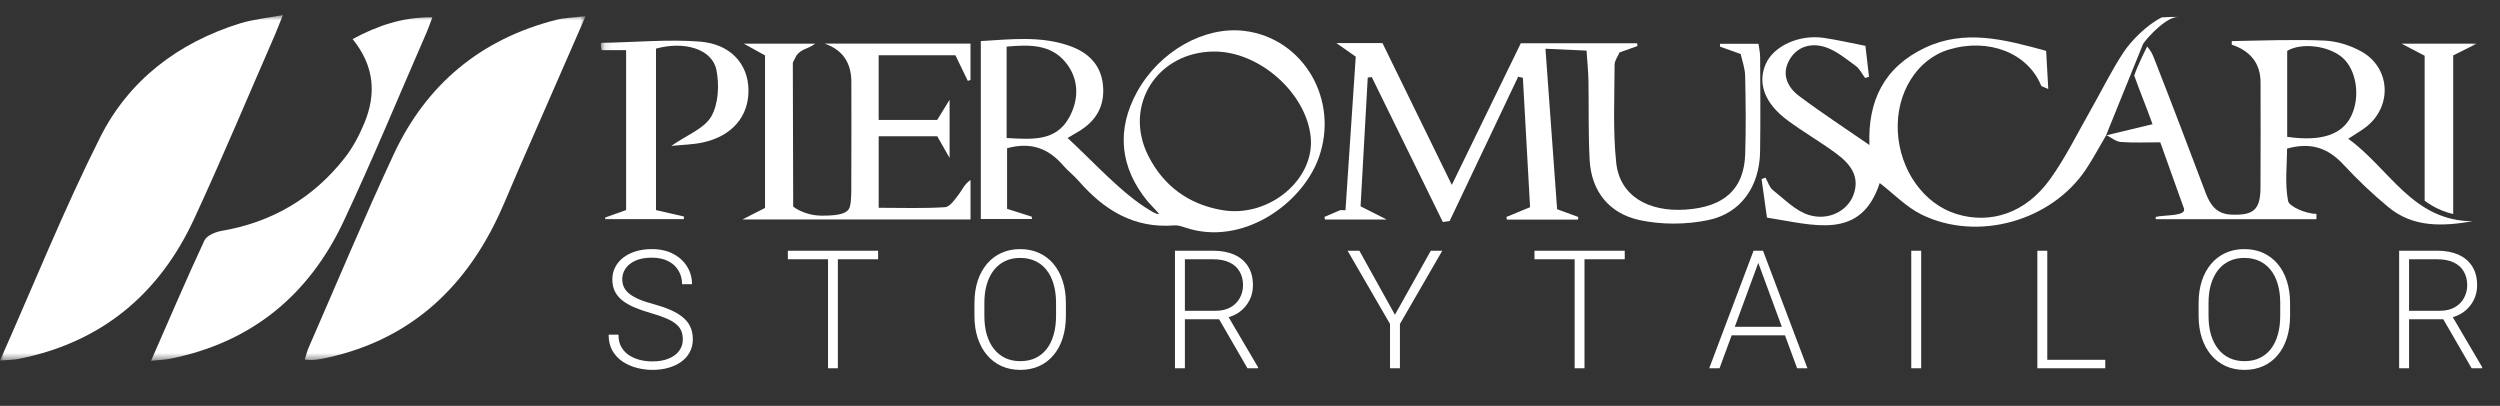 <svg width="308" height="50" viewBox="0 0 308 50" fill="none" xmlns="http://www.w3.org/2000/svg">
<rect x="0" y="0" width="308" height="50" fill="#333333" stroke="none"/>
<mask id="mask0_396_79" style="mask-type:luminance" maskUnits="userSpaceOnUse" x="0" y="1" width="73" height="44">
<path d="M72.144 1.852H0V44.444H72.144V1.852Z" fill="white"/>
</mask>
<g mask="url(#mask0_396_79)">
<path d="M72.148 1.99C69.231 8.663 66.497 14.92 63.761 21.177C62.813 23.344 61.955 25.557 60.891 27.665C56.416 36.534 49.47 42.268 39.603 44.217C39.227 44.291 38.843 44.331 38.461 44.355C38.212 44.37 37.96 44.328 37.548 44.302C37.719 43.761 37.824 43.287 38.015 42.851C41.498 34.885 44.844 26.856 48.52 18.981C52.536 10.377 59.251 4.805 68.51 2.449C69.543 2.186 70.639 2.173 72.148 1.99Z" fill="white"/>
<path d="M0 44.421C4.193 34.978 7.892 25.77 12.33 16.933C15.881 9.862 21.964 5.245 29.585 2.877C31.141 2.393 32.8 2.24 34.852 1.852C34.398 2.984 34.144 3.671 33.851 4.34C30.55 11.898 27.372 19.512 23.904 26.993C19.596 36.284 12.456 42.206 2.284 44.219C1.67 44.34 1.03 44.334 0 44.421Z" fill="white"/>
<path d="M18.611 44.444C20.866 39.304 22.947 34.429 25.184 29.626C25.466 29.022 26.536 28.575 27.306 28.443C33.519 27.379 38.589 24.394 42.464 19.461C43.476 18.173 44.273 16.659 44.9 15.138C46.37 11.57 46.133 8.13 43.442 4.811C46.52 3.163 49.603 2.09 53.268 2.132C52.984 2.884 52.809 3.417 52.585 3.929C49.182 11.725 45.941 19.597 42.321 27.291C38.027 36.418 30.917 42.231 20.89 44.213C20.271 44.336 19.629 44.345 18.611 44.444Z" fill="white"/>
</g>
<mask id="mask1_396_79" style="mask-type:luminance" maskUnits="userSpaceOnUse" x="74" y="0" width="232" height="31">
<path d="M305.33 0H74.099V30.556H305.33V0Z" fill="white"/>
</mask>
<g mask="url(#mask1_396_79)">
<path d="M195.461 6.234C193.754 6.156 192.329 6.091 190.401 6.004C190.904 12.922 191.373 19.406 191.836 25.774C192.986 26.196 193.717 26.465 194.45 26.733C194.435 26.841 194.42 26.949 194.406 27.057H185.649L185.589 26.729C186.38 26.402 187.171 26.076 188.504 25.525C188.214 20.301 187.917 14.944 187.619 9.588C187.427 9.542 187.233 9.496 187.04 9.45C184.227 15.377 181.412 21.303 178.597 27.23C178.318 27.271 178.04 27.312 177.76 27.353C174.84 21.399 171.92 15.446 169 9.493C168.835 9.516 168.67 9.538 168.506 9.561C168.209 14.894 167.912 20.226 167.622 25.417C168.79 26.008 169.505 26.371 170.833 27.043H163.237C163.216 26.936 163.196 26.829 163.174 26.722C163.829 26.442 164.484 26.163 165.139 25.883C165.347 25.888 165.555 25.894 165.763 25.9C166.186 19.568 166.609 13.236 167.028 6.98C166.175 6.381 165.592 5.972 164.646 5.309H170.322C173.054 10.896 175.834 16.58 178.865 22.779C181.861 16.625 184.645 10.911 187.365 5.327H201.697C201.709 5.442 201.721 5.558 201.734 5.674C201.055 5.915 200.375 6.156 199.528 6.457C199.335 6.917 198.919 7.45 198.918 7.984C198.912 12.011 198.695 16.068 199.119 20.056C199.546 24.075 202.984 26.142 207.682 25.822C212.434 25.499 214.875 23.284 215.009 18.982C215.11 15.774 215.074 12.56 215.003 9.351C214.984 8.424 214.637 7.505 214.456 6.655C213.44 6.293 212.677 6.022 211.914 5.75L211.905 5.395H216.645C216.712 5.91 216.847 6.475 216.85 7.04C216.867 10.923 216.903 14.806 216.843 18.688C216.777 22.93 214.521 26.273 210.44 27.119C207.729 27.681 204.701 27.7 202.001 27.118C198.296 26.319 196.06 23.611 195.846 19.728C195.667 16.451 195.756 13.16 195.697 9.876C195.679 8.847 195.567 7.819 195.461 6.234Z" fill="white"/>
<path d="M124.073 18.262V25.728C125.181 26.08 126.148 26.388 127.117 26.696C127.123 26.791 127.131 26.886 127.137 26.981H120.837V5.061C124.53 4.845 128.189 4.394 131.764 5.65C134.046 6.451 135.638 7.951 135.888 10.496C136.141 13.088 135.012 14.961 132.789 16.256C132.466 16.444 132.145 16.635 131.527 16.999C134.942 20.158 138.254 23.881 141.654 25.898C141.654 25.898 142.606 26.513 142.788 26.346C142.56 26.033 141.657 25.131 141.411 24.833C137.956 20.649 137.504 15.97 140.106 11.285C142.868 6.315 148.355 3.206 153.303 3.806C160.614 4.694 165.068 12.373 162.437 19.522C160.343 25.212 152.968 30.403 145.999 28.027C145.575 27.883 145.107 27.733 144.675 27.767C139.669 28.17 135.986 25.844 132.875 22.274C132.285 21.597 131.551 21.043 130.965 20.363C129.189 18.302 127.029 17.451 124.073 18.262ZM149.628 6.35C142.599 6.345 138.341 12.983 141.467 19.189C143.335 22.897 146.433 25.176 150.567 25.885C156.342 26.874 162.039 22.092 161.475 16.829C160.895 11.425 155.162 6.353 149.628 6.35ZM124.016 17.003C127.151 17.172 130.081 17.445 131.712 14.489C132.944 12.255 132.956 9.774 131.322 7.73C129.48 5.426 126.8 5.491 124.016 5.744V17.003Z" fill="white"/>
<path d="M259.494 16.637C258.666 18.043 257.9 19.491 256.997 20.849C252.761 27.224 243.662 29.82 236.752 26.441C234.856 25.514 233.313 23.879 231.581 22.548C229.239 29.718 223.379 27.678 217.691 26.81C217.486 25.343 217.255 23.701 217.025 22.059C217.187 22 217.349 21.941 217.51 21.882C217.808 22.405 217.987 23.077 218.427 23.425C219.841 24.544 221.215 25.985 222.858 26.487C225.31 27.235 227.613 25.953 228.334 24.044C229.214 21.71 227.909 20.151 226.197 18.892C224.261 17.468 222.162 16.258 220.23 14.828C217.397 12.732 216.5 10.255 217.541 7.881C218.511 5.667 221.651 4.221 224.693 4.667C226.314 4.904 227.915 5.277 229.821 5.646C229.953 6.792 230.108 8.128 230.261 9.465C230.101 9.512 229.941 9.56 229.781 9.607C229.399 9.101 229.11 8.47 228.617 8.113C227.43 7.253 226.24 6.246 224.882 5.806C223.127 5.236 221.345 5.713 220.4 7.48C219.469 9.22 220.253 10.78 221.654 11.831C224.408 13.897 227.3 15.782 230.316 17.867C230.093 12.473 232.091 8.291 237.148 5.892C242.034 3.574 246.887 4.84 252.086 6.266C252.16 7.596 252.246 9.154 252.346 10.967C251.812 10.71 251.519 10.667 251.462 10.528C249.81 6.523 245.008 4.635 240.105 6.105C236.149 7.291 233.565 11.487 233.81 16.214C234.059 20.988 237.018 25.135 241.057 26.371C245.27 27.659 249.561 26.24 252.54 22.118C254.458 19.464 255.906 16.474 257.537 13.62C258.909 11.219 260.115 8.713 261.64 6.412C262.588 4.984 264.524 3.036 266.338 2.139C266.338 2.139 268.453 2.006 268.605 2.139C267.246 1.691 264.524 4.605 264.026 5.418C262.505 9.171 260.985 12.925 259.464 16.679L259.494 16.637Z" fill="white"/>
<path d="M264.526 5.726C265.004 6.311 265.132 6.546 265.395 7.214C267.552 12.709 269.646 18.229 271.732 23.751C272.299 25.252 273.069 26.37 274.912 26.443C277.622 26.55 278.475 25.849 278.493 23.142C278.521 18.811 278.504 14.48 278.501 10.149C278.499 7.809 277.236 6.261 274.954 5.503V5.066C278.275 5.001 283.116 4.834 286.426 5.003C287.949 5.081 289.576 5.595 290.914 6.339C294.488 8.326 294.761 13.02 291.578 15.58C290.954 16.081 290.243 16.475 289.304 17.096C294.378 20.743 297.212 27.237 304.65 27.259C300.957 27.88 297.345 28.066 294.276 25.54C292.308 23.921 290.449 22.145 288.717 20.28C286.848 18.267 284.732 17.467 281.763 18.31C281.763 20.402 281.475 22.664 281.899 24.787C282.022 25.4 284.021 26.346 285.382 26.346V27.009H265.585V26.725C266.646 26.448 269.401 26.679 269.06 25.674C268.003 22.792 267.155 20.285 266.146 17.532C264.437 17.532 262.852 17.613 261.284 17.491C260.67 17.442 260.091 16.936 259.496 16.637L259.465 16.679C261.326 16.232 263.186 15.785 265.194 15.303C264.448 13.213 263.692 11.421 262.938 9.312C263.341 8.07 264.526 5.726 264.526 5.726ZM281.782 16.858C286.061 17.474 288.635 16.563 289.72 14.186C290.806 11.807 290.298 8.597 288.599 7.106C286.905 5.62 283.531 5.212 281.782 6.268V16.858Z" fill="white"/>
<path d="M94.252 25.619L91.461 27.039H119.57V22.172C118.815 22.686 118.566 23.366 118.142 23.914C117.659 24.537 117.051 25.482 116.444 25.523C113.788 25.699 111.112 25.599 108.254 25.599V16.787H115.471L116.99 19.456V12.289L115.462 14.774H108.252V6.805H117.705L119.232 9.962L119.565 9.858V5.375H101.606C103.791 6.132 104.884 7.706 104.888 10.098C104.893 14.204 104.903 18.311 104.88 22.417C104.874 23.439 104.918 24.649 104.704 25.449C104.489 26.249 103.57 26.57 101.303 26.57C99.036 26.57 97.721 25.449 97.721 25.449L97.676 7.742C97.676 7.742 97.684 7.668 98.129 6.826C98.809 5.949 99.512 6.082 100.428 5.382H91.639L94.252 6.826V25.619Z" fill="white"/>
<path d="M80.818 25.884C82.253 26.214 83.257 26.445 84.261 26.676C84.259 26.784 84.257 26.892 84.255 27H74.553C74.523 26.914 74.583 26.88 74.553 26.794C75.255 26.532 76.226 26.218 77.137 25.879V6.174C76.14 6.174 74.1 6.174 74.1 6.174C74.1 6.174 73.917 5.28 74.101 5.277C77.942 5.227 82.483 4.808 86.294 5.131C90.037 5.449 92.165 7.909 92.213 11.057C92.264 14.346 90.174 16.793 86.535 17.563C85.356 17.813 84.127 17.83 82.697 17.976C84.629 16.631 86.764 15.849 87.627 14.35C88.519 12.799 88.629 10.464 88.265 8.631C87.752 6.043 84.324 5.021 80.818 5.99V25.884Z" fill="white"/>
<path d="M302.235 26.366C300.118 25.897 298.716 24.721 298.716 24.721V6.87C297.774 6.376 297.124 6.036 295.874 5.381H305.128C303.894 5.997 303.136 6.376 302.235 6.827V26.366Z" fill="white"/>
</g>
<path d="M84.124 41.81C84.124 41.412 84.058 41.057 83.925 40.745C83.793 40.434 83.574 40.155 83.269 39.91C82.971 39.658 82.567 39.426 82.057 39.214C81.554 38.995 80.924 38.779 80.169 38.567C79.447 38.361 78.795 38.136 78.212 37.891C77.629 37.645 77.129 37.364 76.712 37.045C76.301 36.727 75.987 36.356 75.768 35.931C75.549 35.5 75.44 35 75.44 34.429C75.44 33.872 75.559 33.365 75.798 32.907C76.036 32.45 76.371 32.056 76.801 31.724C77.238 31.392 77.752 31.137 78.341 30.958C78.937 30.779 79.59 30.689 80.299 30.689C81.312 30.689 82.186 30.882 82.921 31.266C83.663 31.651 84.236 32.172 84.64 32.828C85.051 33.478 85.257 34.207 85.257 35.016H84.034C84.034 34.386 83.885 33.826 83.587 33.335C83.296 32.838 82.872 32.45 82.316 32.172C81.766 31.886 81.093 31.744 80.299 31.744C79.504 31.744 78.835 31.866 78.292 32.112C77.755 32.351 77.348 32.672 77.07 33.077C76.798 33.474 76.662 33.919 76.662 34.41C76.662 34.754 76.728 35.073 76.861 35.364C76.993 35.65 77.209 35.918 77.507 36.17C77.811 36.415 78.212 36.647 78.709 36.866C79.206 37.078 79.818 37.281 80.547 37.473C81.315 37.685 81.998 37.921 82.594 38.179C83.19 38.438 83.693 38.736 84.104 39.074C84.515 39.406 84.826 39.794 85.038 40.238C85.25 40.682 85.356 41.2 85.356 41.79C85.356 42.38 85.23 42.91 84.978 43.381C84.733 43.845 84.385 44.24 83.935 44.565C83.491 44.89 82.965 45.138 82.355 45.311C81.752 45.483 81.093 45.569 80.378 45.569C79.736 45.569 79.096 45.486 78.46 45.321C77.825 45.155 77.242 44.9 76.712 44.555C76.189 44.203 75.768 43.752 75.45 43.202C75.139 42.652 74.983 41.995 74.983 41.233H76.195C76.195 41.843 76.318 42.357 76.563 42.775C76.808 43.192 77.132 43.53 77.536 43.789C77.947 44.048 78.398 44.237 78.888 44.356C79.384 44.469 79.881 44.525 80.378 44.525C81.14 44.525 81.799 44.412 82.355 44.187C82.918 43.961 83.352 43.646 83.657 43.242C83.968 42.831 84.124 42.353 84.124 41.81ZM103.225 30.888V45.37H102.013V30.888H103.225ZM108.183 30.888V31.943H97.065V30.888H108.183ZM131.318 37.354V38.905C131.318 39.92 131.186 40.838 130.92 41.66C130.662 42.476 130.285 43.176 129.788 43.759C129.298 44.343 128.708 44.79 128.02 45.102C127.331 45.413 126.556 45.569 125.694 45.569C124.854 45.569 124.085 45.413 123.39 45.102C122.7 44.79 122.108 44.343 121.611 43.759C121.114 43.176 120.73 42.476 120.458 41.66C120.186 40.838 120.051 39.92 120.051 38.905V37.354C120.051 36.339 120.184 35.424 120.448 34.608C120.72 33.786 121.104 33.083 121.601 32.5C122.097 31.916 122.69 31.469 123.379 31.157C124.068 30.845 124.833 30.689 125.675 30.689C126.536 30.689 127.31 30.845 127.999 31.157C128.688 31.469 129.281 31.916 129.778 32.5C130.275 33.083 130.656 33.786 130.92 34.608C131.186 35.424 131.318 36.339 131.318 37.354ZM130.106 38.905V37.334C130.106 36.478 130.006 35.709 129.808 35.026C129.616 34.343 129.328 33.76 128.944 33.276C128.566 32.791 128.102 32.42 127.553 32.162C127.002 31.903 126.377 31.774 125.675 31.774C124.992 31.774 124.379 31.903 123.836 32.162C123.293 32.42 122.83 32.791 122.445 33.276C122.068 33.76 121.776 34.343 121.571 35.026C121.372 35.709 121.273 36.478 121.273 37.334V38.905C121.273 39.767 121.372 40.543 121.571 41.233C121.776 41.916 122.071 42.503 122.455 42.993C122.839 43.477 123.303 43.849 123.846 44.107C124.396 44.366 125.012 44.495 125.694 44.495C126.403 44.495 127.029 44.366 127.572 44.107C128.116 43.849 128.576 43.477 128.953 42.993C129.331 42.503 129.616 41.916 129.808 41.233C130.006 40.543 130.106 39.767 130.106 38.905ZM144.756 30.888H149.456C150.456 30.888 151.323 31.051 152.058 31.376C152.794 31.701 153.36 32.181 153.758 32.818C154.162 33.448 154.363 34.224 154.363 35.145C154.363 35.828 154.218 36.449 153.927 37.005C153.642 37.562 153.248 38.03 152.744 38.408C152.241 38.779 151.658 39.035 150.996 39.174L150.568 39.333H145.551L145.531 38.289H149.734C150.489 38.289 151.118 38.143 151.622 37.851C152.125 37.559 152.502 37.175 152.754 36.697C153.012 36.213 153.142 35.696 153.142 35.145C153.142 34.489 152.999 33.922 152.714 33.445C152.436 32.961 152.022 32.589 151.472 32.331C150.923 32.072 150.25 31.943 149.456 31.943H145.978V45.37H144.756V30.888ZM153.688 45.37L149.942 38.895L151.254 38.885L154.99 45.241V45.37H153.688ZM167.474 30.888L171.856 38.776L176.277 30.888H177.687L172.472 39.91V45.37H171.25V39.91L166.023 30.888H167.474ZM195.209 30.888V45.37H193.997V30.888H195.209ZM200.167 30.888V31.943H189.049V30.888H200.167ZM216.854 31.754L211.847 45.37H210.575L216.039 30.888H216.923L216.854 31.754ZM221.405 45.37L216.387 31.754L216.318 30.888H217.202L222.676 45.37H221.405ZM220.51 40.258V41.312H212.83V40.258H220.51ZM236.69 30.888V45.37H235.468V30.888H236.69ZM259.368 44.326V45.37H251.867V44.326H259.368ZM252.225 30.888V45.37H251.002V30.888H252.225ZM282.136 37.354V38.905C282.136 39.92 282.003 40.838 281.738 41.66C281.48 42.476 281.102 43.176 280.605 43.759C280.115 44.343 279.526 44.79 278.837 45.102C278.148 45.413 277.374 45.569 276.513 45.569C275.671 45.569 274.902 45.413 274.207 45.102C273.519 44.79 272.926 44.343 272.429 43.759C271.932 43.176 271.548 42.476 271.276 41.66C271.005 40.838 270.869 39.92 270.869 38.905V37.354C270.869 36.339 271.001 35.424 271.266 34.608C271.537 33.786 271.922 33.083 272.419 32.5C272.916 31.916 273.509 31.469 274.198 31.157C274.886 30.845 275.652 30.689 276.492 30.689C277.353 30.689 278.129 30.845 278.818 31.157C279.507 31.469 280.099 31.916 280.596 32.5C281.093 33.083 281.473 33.786 281.738 34.608C282.003 35.424 282.136 36.339 282.136 37.354ZM280.924 38.905V37.334C280.924 36.478 280.825 35.709 280.626 35.026C280.433 34.343 280.146 33.76 279.761 33.276C279.384 32.791 278.92 32.42 278.37 32.162C277.821 31.903 277.194 31.774 276.492 31.774C275.81 31.774 275.197 31.903 274.654 32.162C274.112 32.42 273.647 32.791 273.263 33.276C272.886 33.76 272.595 34.343 272.389 35.026C272.19 35.709 272.091 36.478 272.091 37.334V38.905C272.091 39.767 272.19 40.543 272.389 41.233C272.595 41.916 272.889 42.503 273.274 42.993C273.657 43.477 274.121 43.849 274.665 44.107C275.214 44.366 275.83 44.495 276.513 44.495C277.221 44.495 277.847 44.366 278.39 44.107C278.933 43.849 279.394 43.477 279.771 42.993C280.149 42.503 280.433 41.916 280.626 41.233C280.825 40.543 280.924 39.767 280.924 38.905ZM295.574 30.888H300.273C301.274 30.888 302.141 31.051 302.877 31.376C303.612 31.701 304.178 32.181 304.576 32.818C304.98 33.448 305.182 34.224 305.182 35.145C305.182 35.828 305.036 36.449 304.744 37.005C304.459 37.562 304.065 38.03 303.562 38.408C303.059 38.779 302.475 39.035 301.813 39.174L301.386 39.333H296.369L296.349 38.289H300.551C301.306 38.289 301.936 38.143 302.439 37.851C302.942 37.559 303.321 37.175 303.572 36.697C303.83 36.213 303.96 35.696 303.96 35.145C303.96 34.489 303.817 33.922 303.533 33.445C303.254 32.961 302.84 32.589 302.29 32.331C301.741 32.072 301.068 31.943 300.273 31.943H296.796V45.37H295.574V30.888ZM304.506 45.37L300.761 38.895L302.072 38.885L305.808 45.241V45.37H304.506Z" fill="white"/>
</svg>
